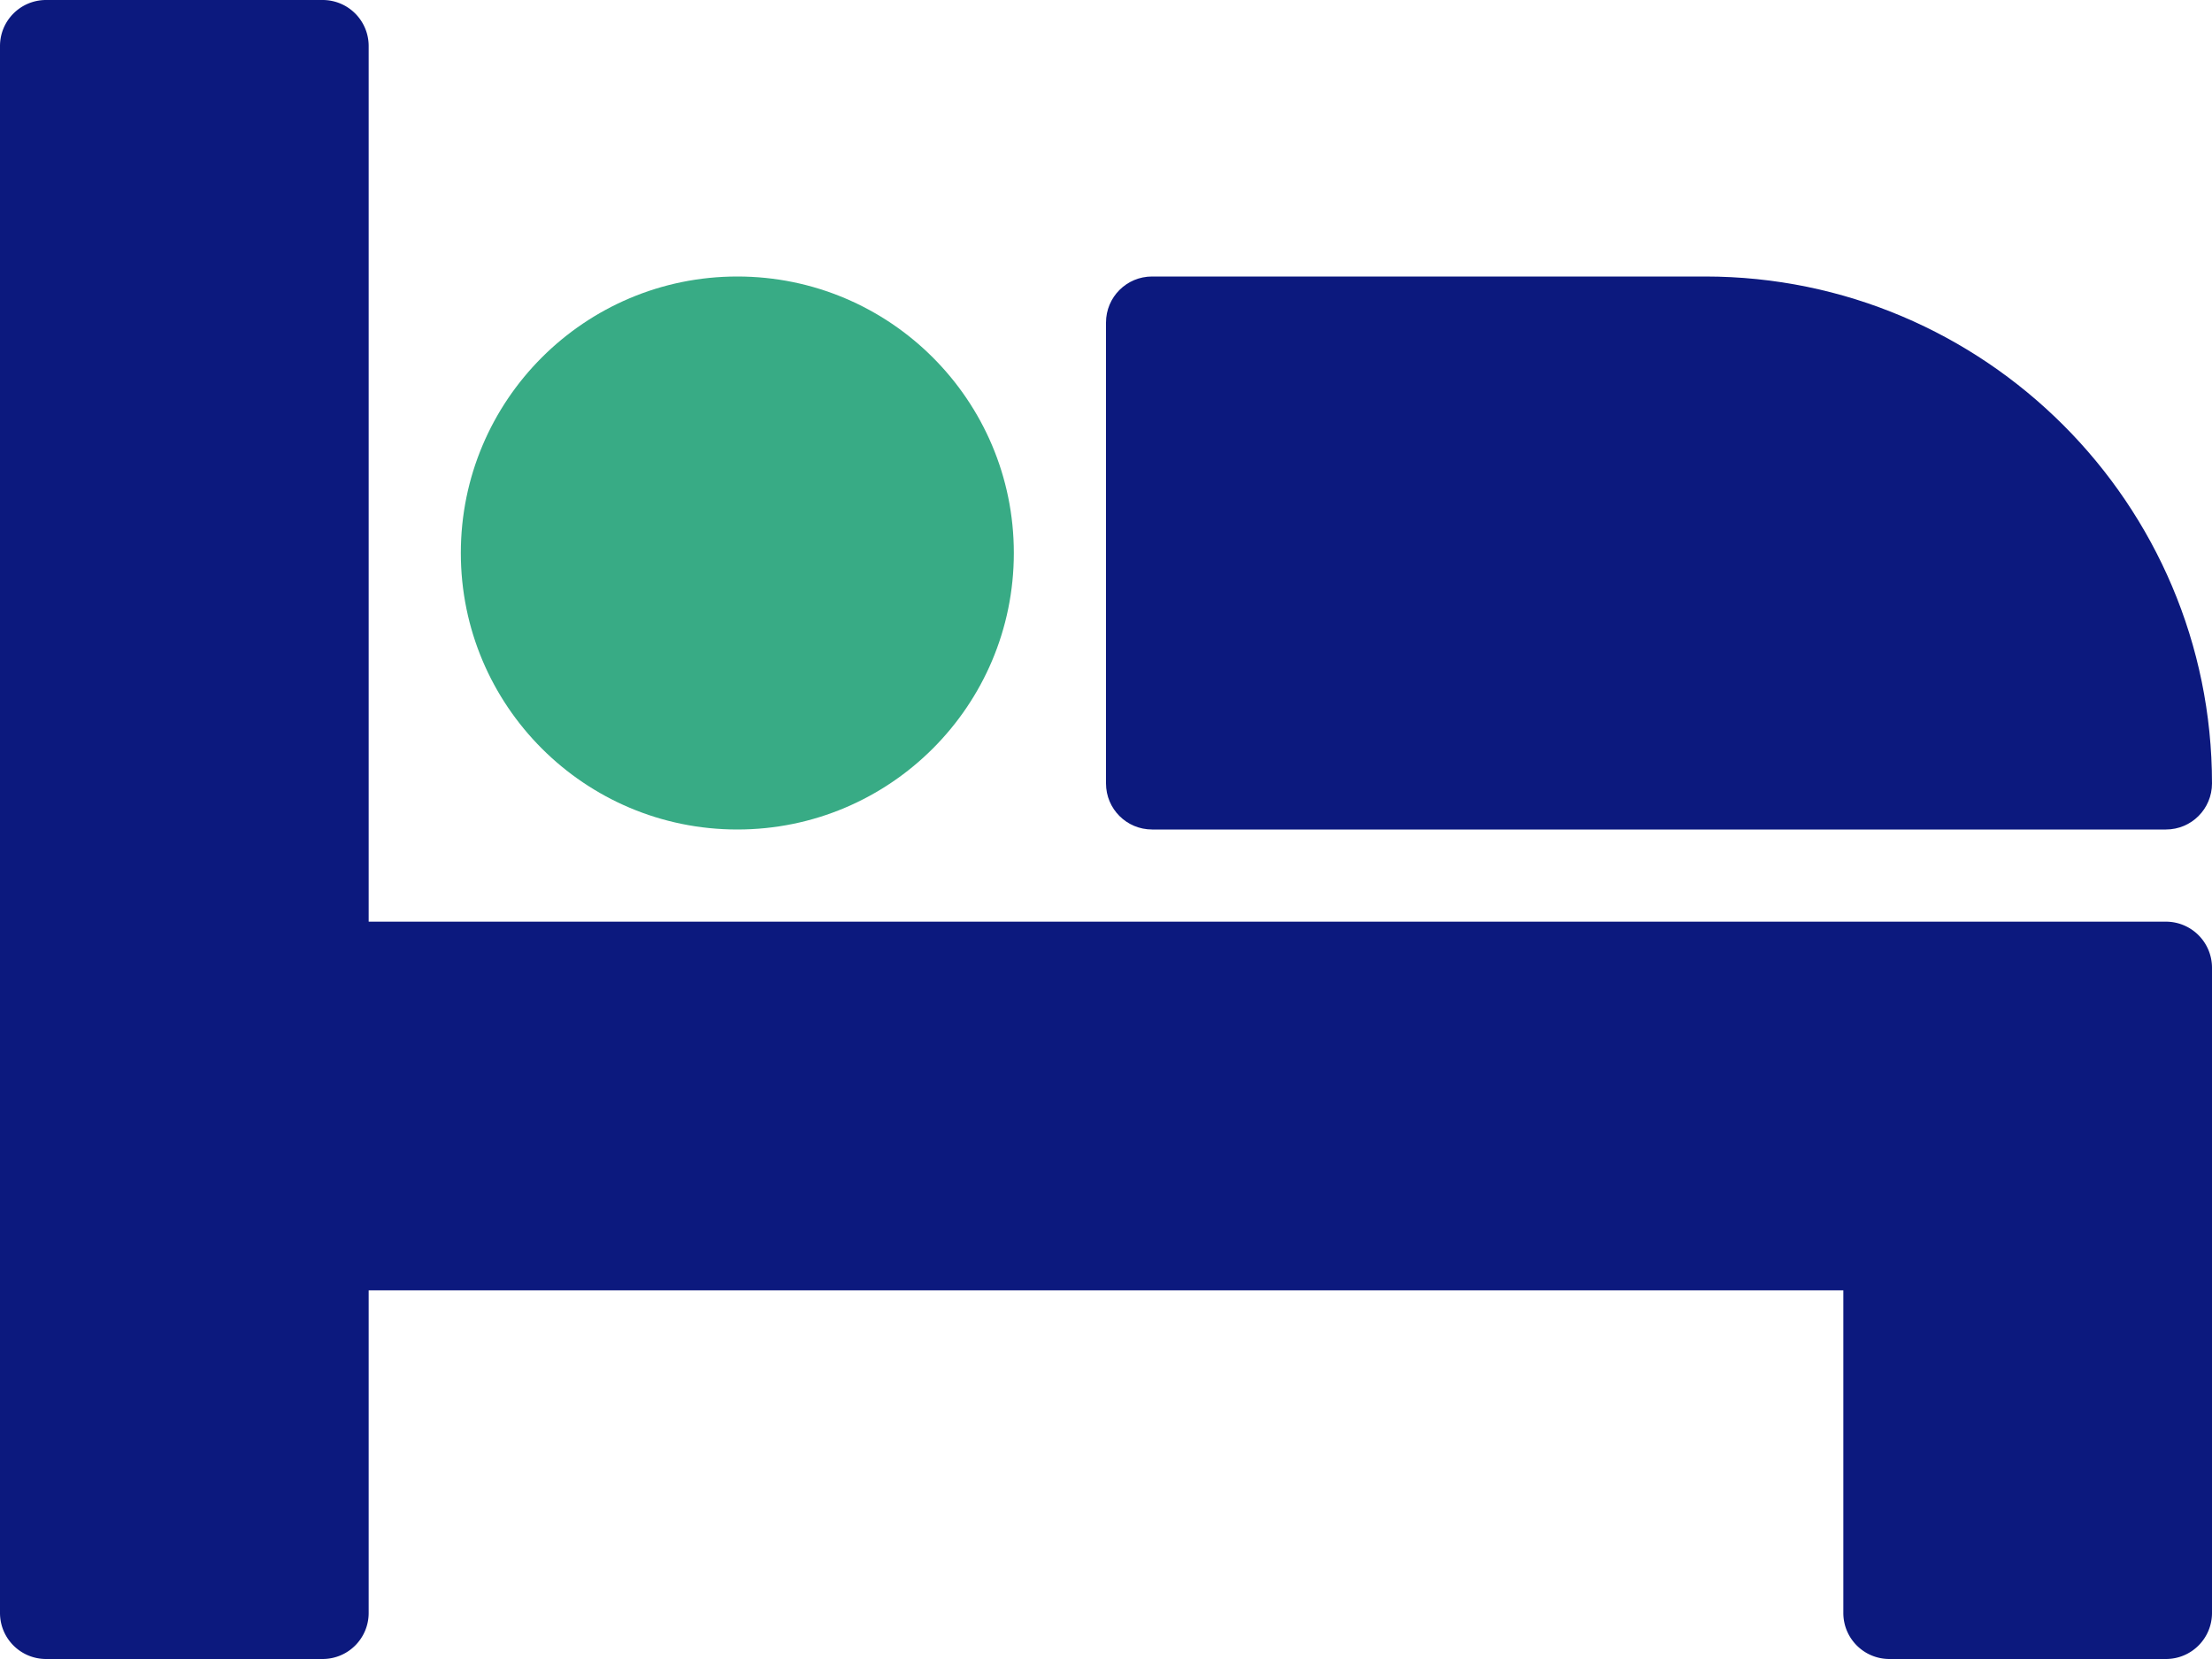 <svg xmlns="http://www.w3.org/2000/svg" width="72" height="54"><g fill="none"><path fill="#0C197E" d="M70.5 30H12V1.5c0-.83-.67-1.5-1.5-1.5h-9C.67 0 0 .67 0 1.5v51c0 .83.67 1.5 1.5 1.5h9c.83 0 1.5-.67 1.5-1.5V42h48v10.5c0 .83.67 1.5 1.5 1.5h9c.83 0 1.5-.67 1.5-1.5v-21a1.5 1.5 0 0 0-1.5-1.5"/><circle cx="24" cy="18" r="9" fill="#38AB85"/><path fill="#0C197E" d="M37.5 27h33c.83 0 1.5-.67 1.5-1.5C72 16.402 64.598 9 55.5 9h-18c-.83 0-1.5.67-1.5 1.5v15c0 .83.67 1.5 1.5 1.5"/></g></svg>